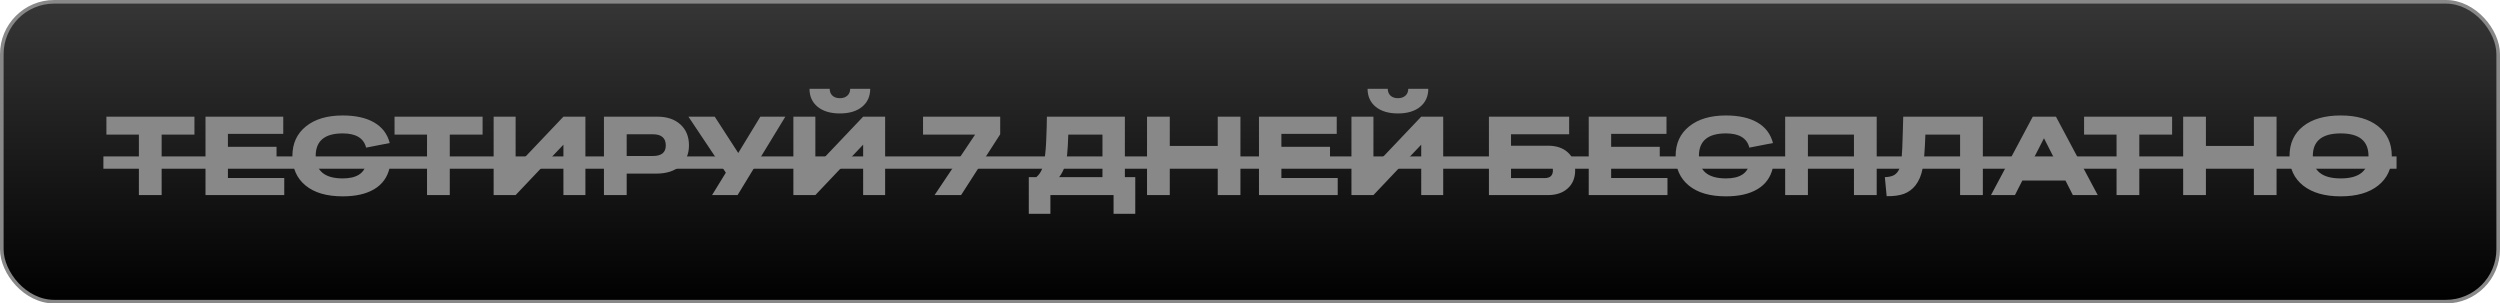 <?xml version="1.0" encoding="UTF-8"?> <svg xmlns="http://www.w3.org/2000/svg" width="692" height="84" viewBox="0 0 692 84" fill="none"><rect x="0.5" y="0.5" width="691" height="83" rx="14.5" fill="url(#paint0_linear_10821_969)"></rect><rect x="0.5" y="0.5" width="691" height="83" rx="14.5" stroke="#888888"></rect><path d="M38.445 54V37.259H29.454V32.294H53.824V37.259H44.742V54H38.445ZM56.882 54V32.294H78.406V37.047H63.088V40.634H76.545V45.296H63.088V49.262H78.679V54H56.882ZM80.935 43.147C80.935 39.716 82.181 36.996 84.674 34.988C87.176 32.97 90.572 31.961 94.861 31.961C98.443 31.961 101.344 32.607 103.564 33.898C105.794 35.19 107.232 37.087 107.878 39.59L101.339 40.861C100.683 38.238 98.524 36.926 94.861 36.926C89.876 36.926 87.383 38.999 87.383 43.147C87.383 47.304 89.876 49.383 94.861 49.383C98.645 49.383 100.814 48.031 101.369 45.327L107.818 46.553C107.212 49.106 105.799 51.043 103.579 52.365C101.369 53.687 98.463 54.348 94.861 54.348C90.441 54.348 87.015 53.349 84.583 51.351C82.151 49.353 80.935 46.618 80.935 43.147ZM118.202 54V37.259H109.211V32.294H133.581V37.259H124.499V54H118.202ZM136.639 54V32.294H142.724V46.22L155.954 32.294H162.039V54H155.954V40.044L142.724 54H136.639ZM167.171 54V32.294H181.959C184.623 32.294 186.747 33.01 188.332 34.443C189.916 35.876 190.708 37.809 190.708 40.241C190.708 42.632 189.896 44.535 188.271 45.947C186.657 47.35 184.472 48.051 181.717 48.051H173.467V54H167.171ZM180.718 37.168H173.467V43.177H180.718C183.099 43.177 184.29 42.209 184.29 40.271C184.29 38.202 183.099 37.168 180.718 37.168ZM197.096 54L200.911 47.794L190.557 32.294H197.838L204.347 42.345L210.462 32.294H217.38L204.165 54H197.096ZM235.332 24.574H240.872C240.872 26.673 240.121 28.338 238.617 29.569C237.114 30.79 235.065 31.401 232.472 31.401C229.878 31.401 227.83 30.79 226.326 29.569C224.822 28.338 224.071 26.673 224.071 24.574H229.656C229.656 25.361 229.908 25.992 230.413 26.466C230.918 26.941 231.604 27.178 232.472 27.178C233.35 27.178 234.046 26.941 234.56 26.466C235.075 25.992 235.332 25.361 235.332 24.574ZM219.605 54V32.294H225.69V46.22L238.92 32.294H245.005V54H238.92V40.044L225.69 54H219.605ZM276.854 37.168L266.031 54H258.69L269.906 37.259H255.496V32.294H276.854V37.168ZM284.771 59.177V49.035H286.845C287.551 48.45 288.091 47.678 288.465 46.719C288.838 45.761 289.121 44.403 289.312 42.648C289.514 40.892 289.65 38.434 289.721 35.276L289.782 32.294H311.367V49.035H314.243V59.177H308.233V54H290.75V59.177H284.771ZM294.656 46.28C294.282 47.32 293.788 48.238 293.172 49.035H305.161V37.259H295.7C295.629 39.6 295.523 41.437 295.382 42.769C295.251 44.09 295.009 45.261 294.656 46.28ZM317.498 54V32.294H323.794V40.392H337.069V32.294H343.351V54H337.069V45.357H323.794V54H317.498ZM348.483 54V32.294H370.007V37.047H354.689V40.634H368.146V45.296H354.689V49.262H370.28V54H348.483ZM389.807 24.574H395.347C395.347 26.673 394.595 28.338 393.092 29.569C391.588 30.79 389.539 31.401 386.946 31.401C384.353 31.401 382.304 30.79 380.801 29.569C379.297 28.338 378.545 26.673 378.545 24.574H384.131C384.131 25.361 384.383 25.992 384.887 26.466C385.392 26.941 386.078 27.178 386.946 27.178C387.824 27.178 388.52 26.941 389.035 26.466C389.55 25.992 389.807 25.361 389.807 24.574ZM374.08 54V32.294H380.165V46.22L393.394 32.294H399.479V54H393.394V40.044L380.165 54H374.08ZM412.135 54V32.294H434.34V37.168H418.25V40.331H428.482C430.793 40.331 432.625 40.947 433.977 42.178C435.329 43.399 436.005 45.054 436.005 47.143C436.005 49.232 435.324 50.897 433.962 52.138C432.6 53.379 430.763 54 428.452 54H412.135ZM427.574 45.009H418.25V49.292H427.574C429.088 49.292 429.845 48.576 429.845 47.143C429.845 46.447 429.648 45.917 429.254 45.554C428.871 45.19 428.311 45.009 427.574 45.009ZM439.76 54V32.294H461.284V37.047H445.966V40.634H459.422V45.296H445.966V49.262H461.557V54H439.76ZM463.813 43.147C463.813 39.716 465.059 36.996 467.551 34.988C470.054 32.97 473.45 31.961 477.738 31.961C481.321 31.961 484.222 32.607 486.442 33.898C488.672 35.19 490.11 37.087 490.756 39.59L484.217 40.861C483.561 38.238 481.402 36.926 477.738 36.926C472.753 36.926 470.261 38.999 470.261 43.147C470.261 47.304 472.753 49.383 477.738 49.383C481.523 49.383 483.692 48.031 484.247 45.327L490.696 46.553C490.09 49.106 488.677 51.043 486.457 52.365C484.247 53.687 481.341 54.348 477.738 54.348C473.319 54.348 469.893 53.349 467.461 51.351C465.029 49.353 463.813 46.618 463.813 43.147ZM494.132 54V32.294H519.471V54H513.174V37.259H500.429V54H494.132ZM521.727 49.035C522.615 49.005 523.357 48.869 523.952 48.627C524.547 48.374 525.037 47.945 525.42 47.34C525.915 46.573 526.228 45.468 526.359 44.025C526.5 42.582 526.621 39.802 526.722 35.685L526.813 32.294H548.852V54H542.555V37.259H532.943C532.802 41.568 532.55 44.681 532.186 46.598C531.833 48.505 531.167 50.085 530.188 51.336C529.321 52.416 528.266 53.188 527.025 53.652C525.794 54.116 524.194 54.333 522.227 54.303L521.727 49.035ZM573.768 54L571.724 49.974H559.781L557.738 54H551.108L562.672 32.294H569.09L580.655 54H573.768ZM562.173 45.296H569.333L565.775 38.258L562.173 45.296ZM585.862 54V37.259H576.871V32.294H601.241V37.259H592.159V54H585.862ZM604.3 54V32.294H610.596V40.392H623.871V32.294H630.153V54H623.871V45.357H610.596V54H604.3ZM647.909 54.348C643.489 54.348 640.023 53.354 637.51 51.366C634.997 49.368 633.741 46.639 633.741 43.177C633.741 39.686 634.992 36.946 637.495 34.958C640.008 32.96 643.479 31.961 647.909 31.961C652.319 31.961 655.775 32.96 658.278 34.958C660.79 36.946 662.047 39.686 662.047 43.177C662.047 46.628 660.79 49.353 658.278 51.351C655.775 53.349 652.319 54.348 647.909 54.348ZM647.909 49.383C653.035 49.383 655.599 47.315 655.599 43.177C655.599 39.01 653.035 36.926 647.909 36.926C642.763 36.926 640.189 39.01 640.189 43.177C640.189 47.315 642.763 49.383 647.909 49.383Z" fill="#888888"></path><path d="M28.621 43.298H663.364V46.704H28.621V43.298Z" fill="#888888"></path><defs><linearGradient id="paint0_linear_10821_969" x1="346" y1="84" x2="346" y2="0" gradientUnits="userSpaceOnUse"><stop></stop><stop offset="1" stop-color="#363636"></stop></linearGradient></defs></svg> 